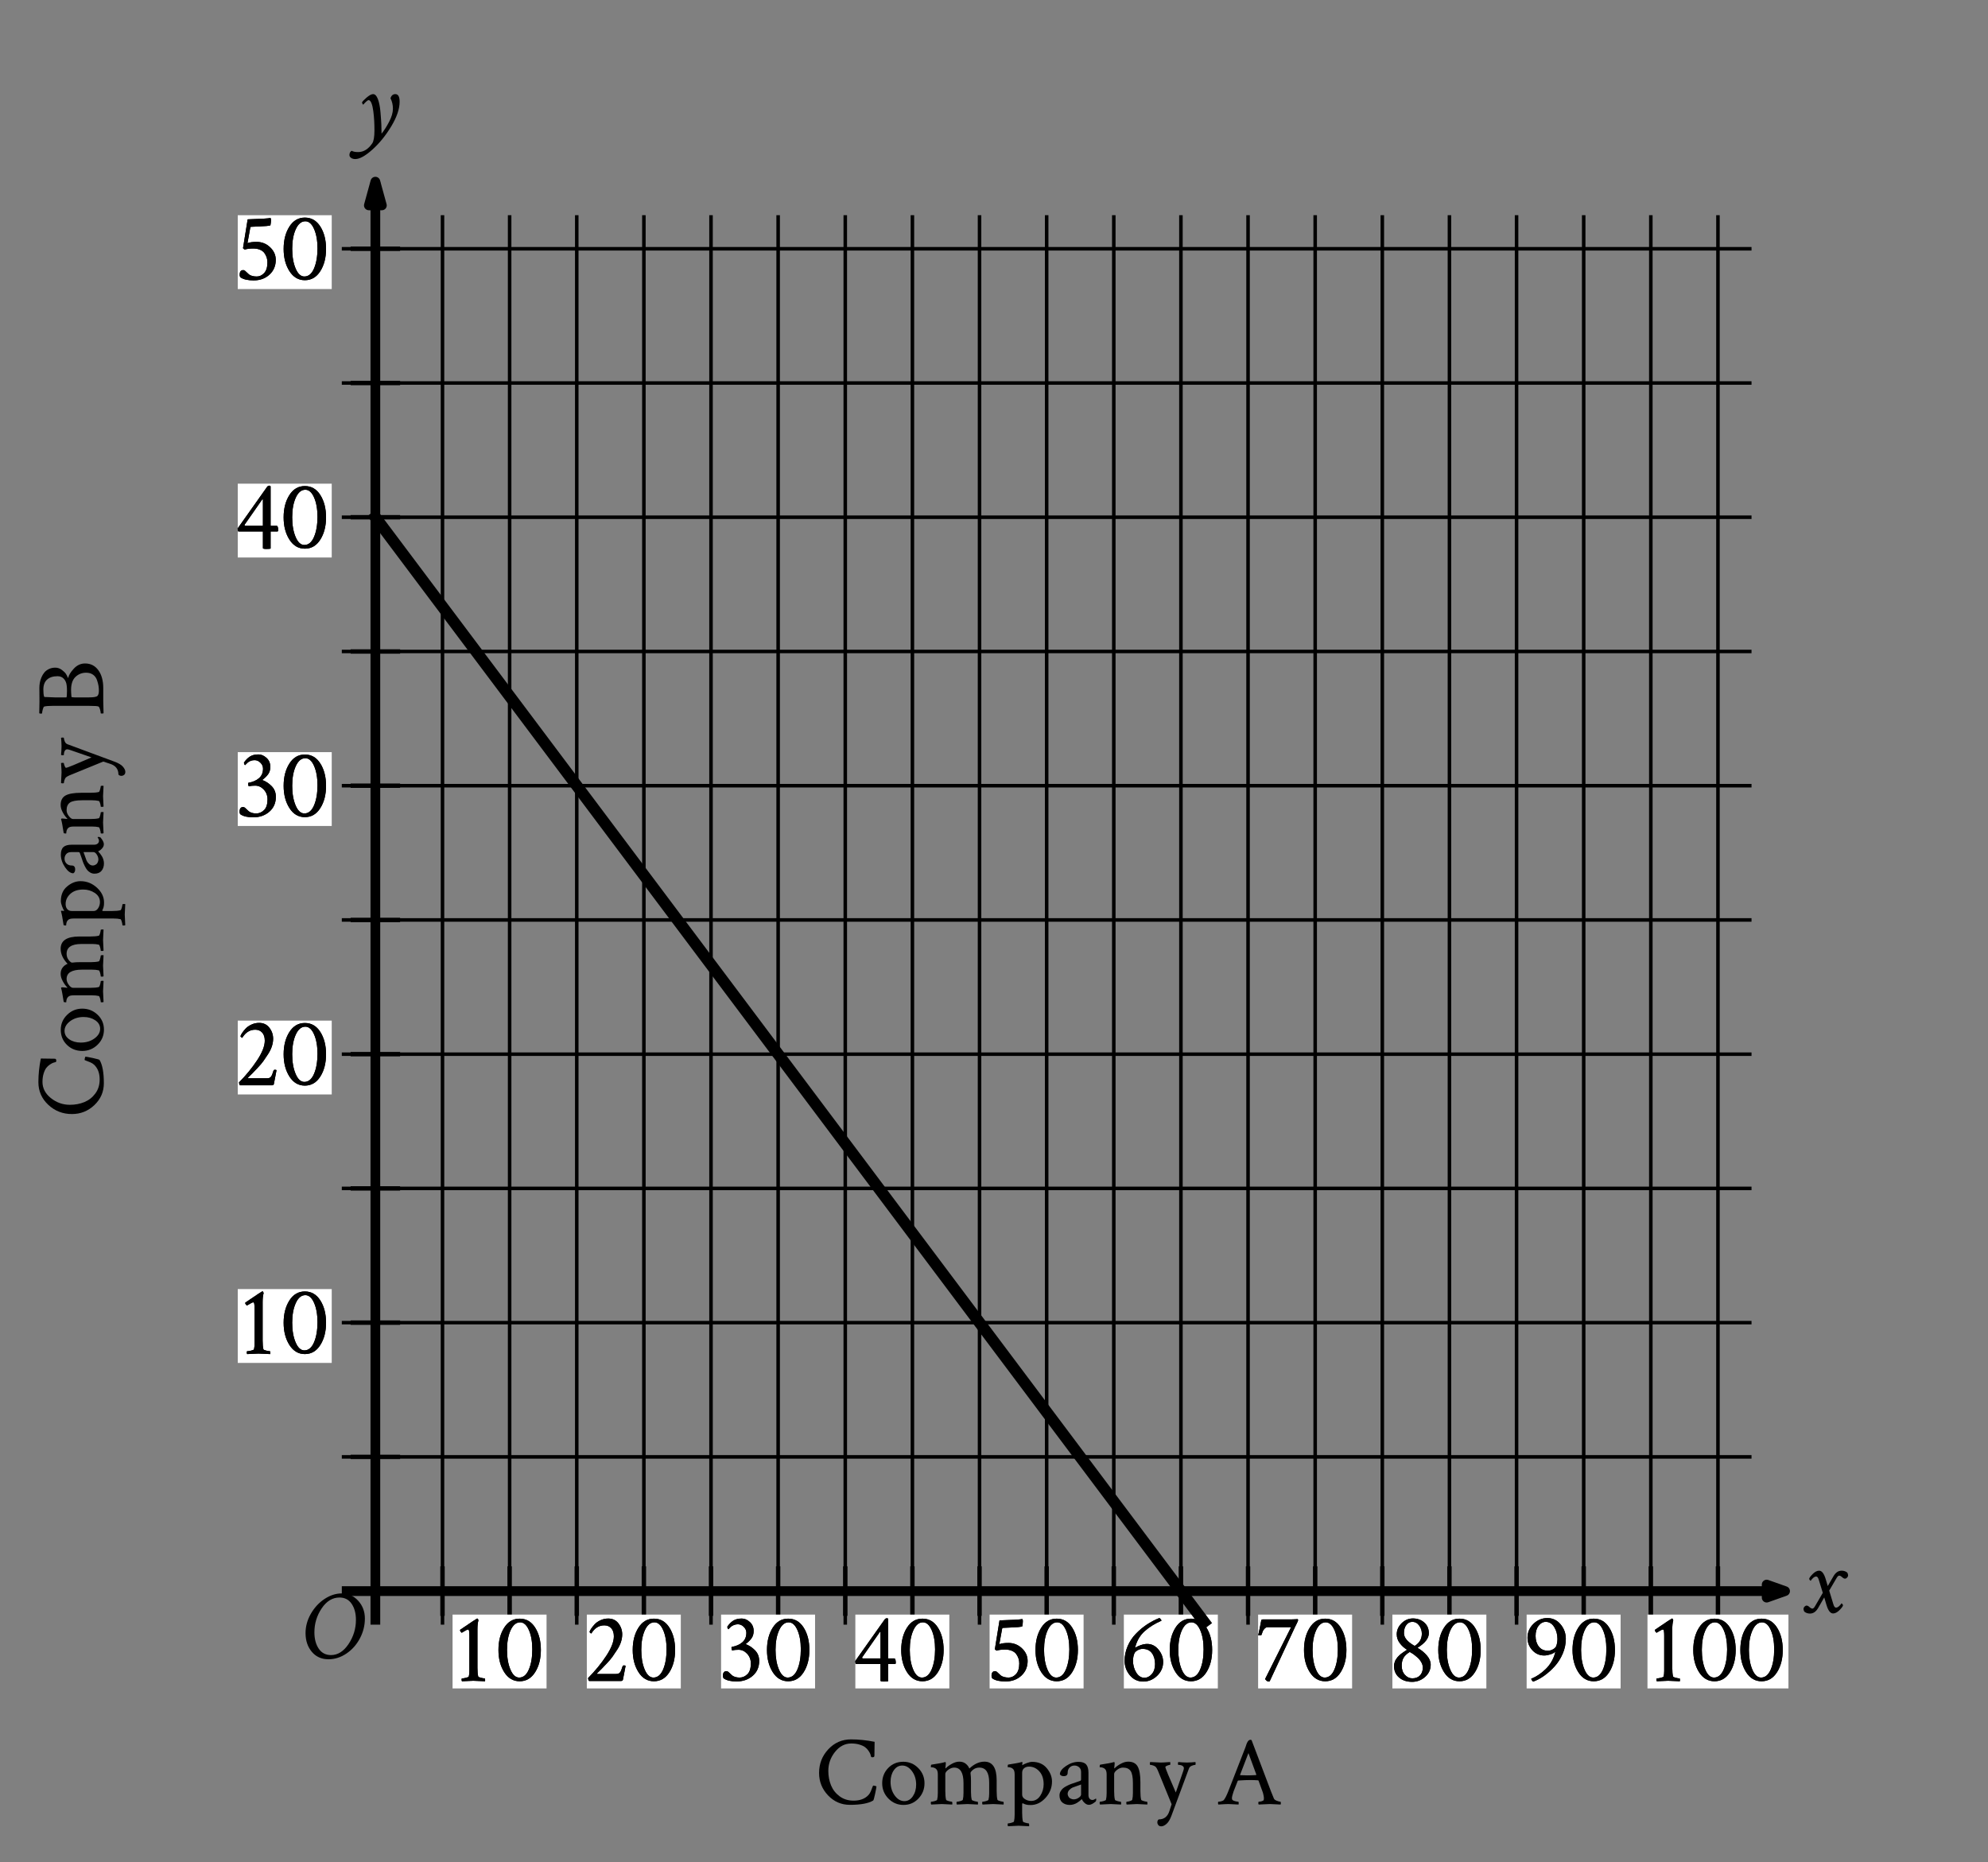 <svg aria-label="Graph of a line in the x y plane with the origin labeled O. The x axis is labeled Company A. It ranges from 0 to 100 in increments of 5, with values marked every 2 grid lines. The y axis is labeled Company B. It ranges from 0 to 50 in increments of 5, with values marked every 2 grid lines. Refer to long description." height="374.052px" role="img" version="1.1" viewBox="0 0 399.252 374.052" width="399.252px" xmlns="http://www.w3.org/2000/svg" xmlns:xlink="http://www.w3.org/1999/xlink">
<rect x="0" y="0" width="399.252" height="374.052" fill="#808080" stroke="none"/>
<defs>
<style type="text/css">
*{stroke-linecap:butt;stroke-linejoin:round;}
  </style>
</defs>
<g id="figure_1">
<g id="patch_1">
<path d="M 0 374.052 
L 399.252 374.052 
L 399.252 0 
L 0 0 
z
" style="fill:none;"></path>
</g>
<g id="axes_1">
<g id="patch_2">
<path d="M 29.172 344.88 
L 392.052 344.88 
L 392.052 12.24 
L 29.172 12.24 
z
" style="fill:none;"></path>
</g>
<g id="matplotlib.axis_1">
<g id="text_1">
<!-- Company A -->
<defs>
<path d="M 61.922 17.875 
Q 61.922 16.797 60.547 10.391 
Q 59.188 4 58.594 3.719 
Q 51.469 -0.594 35.25 -0.594 
Q 22.359 -0.594 13.328 8.875 
Q 4.297 18.359 4.297 31.453 
Q 4.297 45.312 13.578 55.219 
Q 22.859 65.141 36.328 65.141 
Q 47.859 65.141 60.062 62.703 
Q 59.859 49.609 59.859 48.641 
Q 59.859 47.172 57.812 47.172 
Q 56.844 47.172 56.547 47.656 
Q 56.25 48.922 55.812 50.234 
Q 55.375 51.562 53.953 53.656 
Q 52.547 55.766 50.531 57.281 
Q 48.531 58.797 44.875 59.906 
Q 41.219 61.031 36.625 61.031 
Q 27.047 61.031 20.312 52.578 
Q 13.578 44.141 13.578 33.5 
Q 13.578 25.594 16.312 18.953 
Q 19.047 12.312 24.953 7.953 
Q 30.859 3.609 38.969 3.609 
Q 48.641 3.609 53.906 9.281 
Q 55.281 10.75 56.297 13.141 
Q 57.328 15.531 57.859 17.141 
Q 58.406 18.75 58.688 18.75 
Q 59.281 18.75 60.109 18.547 
Q 60.938 18.359 61.422 18.172 
z
" id="CrimsonText-Regular-67"></path>
<path d="M 23.734 38.875 
Q 18.562 38.875 15.281 34.125 
Q 12.016 29.391 12.016 22.562 
Q 12.016 14.547 16.156 8.828 
Q 20.312 3.125 25.875 3.125 
Q 31.062 3.125 34.375 8 
Q 37.703 12.891 37.703 19.734 
Q 37.703 27.641 33.5 33.25 
Q 29.297 38.875 23.734 38.875 
z
M 24.812 42.672 
Q 33.594 42.672 39.844 36.328 
Q 46.094 29.984 46.094 21.094 
Q 46.094 12.109 39.984 5.703 
Q 33.891 -0.688 25 -0.688 
Q 16.109 -0.688 9.859 5.703 
Q 3.609 12.109 3.609 21.094 
Q 3.609 30.172 9.656 36.422 
Q 15.719 42.672 24.812 42.672 
z
" id="CrimsonText-Regular-111"></path>
<path d="M 31.25 42.781 
Q 35.156 42.781 37.734 40.672 
Q 40.328 38.578 41.312 35.844 
Q 48.641 42.781 56.453 42.781 
Q 68.75 42.781 68.75 24.031 
L 68.75 13.188 
Q 68.75 7.516 69.531 4.5 
Q 69.734 3.812 72.078 3.172 
Q 74.422 2.547 75.391 2.547 
Q 75.688 2.547 75.781 1.375 
Q 75.875 0.203 75.688 -0.297 
Q 65.922 0.203 65.234 0.203 
Q 64.656 0.203 54.594 -0.297 
Q 54.203 0.094 54.203 1.312 
Q 54.203 2.547 54.594 2.547 
Q 55.766 2.547 58.062 3.172 
Q 60.359 3.812 60.547 4.5 
Q 61.234 7.328 61.234 10.75 
L 61.234 21.781 
Q 61.234 36.812 51.375 36.812 
Q 47.75 36.812 45.109 34.719 
Q 42.484 32.625 42.484 31.25 
L 42.578 30.859 
Q 42.578 30.469 42.578 30.375 
Q 42.969 27.938 42.969 23.344 
L 42.969 12.312 
Q 42.969 7.516 43.75 4.5 
Q 43.953 3.812 46.297 3.172 
Q 48.641 2.547 49.609 2.547 
Q 49.906 2.547 50 1.375 
Q 50.094 0.203 49.906 -0.297 
Q 40.141 0.203 39.453 0.203 
Q 38.875 0.203 28.812 -0.297 
Q 28.422 0.094 28.422 1.312 
Q 28.422 2.547 28.812 2.547 
Q 29.984 2.547 32.281 3.172 
Q 34.578 3.812 34.766 4.5 
Q 35.453 7.328 35.453 11.328 
L 35.453 21.297 
Q 35.453 36.812 26.078 36.812 
Q 23.141 36.812 20.156 34.609 
Q 17.188 32.422 17.188 30.375 
L 17.188 13.188 
Q 17.188 7.516 17.969 4.5 
Q 18.172 3.812 20.516 3.172 
Q 22.859 2.547 23.828 2.547 
Q 24.125 2.547 24.219 1.375 
Q 24.312 0.203 24.125 -0.297 
Q 14.359 0.203 13.672 0.203 
Q 13.094 0.203 3.031 -0.297 
Q 2.641 0.094 2.641 1.312 
Q 2.641 2.547 3.031 2.547 
Q 4.203 2.547 6.5 3.172 
Q 8.797 3.812 8.984 4.5 
Q 9.672 7.328 9.672 11.328 
L 9.672 29.781 
Q 9.672 33.594 8.297 35.062 
Q 7.328 36.234 5.906 36.672 
Q 4.5 37.109 3.562 37.109 
Q 2.641 37.109 2.641 37.312 
Q 2.641 39.656 3.219 39.75 
Q 13.578 41.312 16.703 42.281 
Q 16.797 42.281 16.984 42.328 
Q 17.188 42.391 17.188 42.391 
Q 17.578 42.391 17.672 41.547 
Q 17.781 40.719 17.672 40.328 
Q 17.281 37.594 17.281 36.422 
Q 17.281 36.031 17.484 36.031 
Q 17.578 36.031 17.781 36.234 
Q 20.016 38.578 23.875 40.672 
Q 27.734 42.781 31.25 42.781 
z
" id="CrimsonText-Regular-109"></path>
<path d="M 26.266 42.578 
Q 35.641 42.578 40.906 36.281 
Q 46.188 29.984 46.188 22.859 
Q 46.188 13.484 39.641 6.344 
Q 33.109 -0.781 24.812 -0.781 
Q 23.344 -0.781 22.219 -0.688 
Q 21.094 -0.594 20.219 -0.344 
Q 19.344 -0.094 18.844 0.094 
Q 18.359 0.297 17.578 0.641 
Q 16.797 0.984 16.609 1.078 
Q 16.219 0.594 16.219 -0.203 
L 16.219 -8.594 
Q 16.219 -14.266 17 -17.281 
Q 17.188 -17.969 19.531 -18.594 
Q 21.875 -19.234 22.859 -19.234 
Q 23.141 -19.234 23.234 -20.453 
Q 23.344 -21.688 23.141 -22.078 
Q 13.375 -21.578 12.703 -21.578 
Q 12.109 -21.578 2.047 -22.078 
Q 1.656 -21.688 1.656 -20.453 
Q 1.656 -19.234 2.047 -19.234 
Q 3.219 -19.234 5.516 -18.594 
Q 7.812 -17.969 8.016 -17.281 
Q 8.688 -14.453 8.688 -10.453 
L 8.688 29.891 
Q 8.688 33.688 7.328 35.156 
Q 6.344 36.328 4.922 36.766 
Q 3.516 37.203 2.578 37.203 
Q 1.656 37.203 1.656 37.406 
Q 1.656 39.75 2.25 39.844 
Q 12.594 41.406 15.719 42.391 
Q 15.828 42.391 16.016 42.438 
Q 16.219 42.484 16.219 42.484 
Q 16.5 42.484 16.5 41.938 
Q 16.5 41.406 16.406 40.625 
Q 16.312 39.844 16.312 39.75 
L 16.312 39.156 
Q 17.672 40.141 20.844 41.359 
Q 24.031 42.578 26.266 42.578 
z
M 23.141 37.797 
Q 20.125 37.797 18.172 36.188 
Q 16.219 34.578 16.219 31.547 
L 16.219 9.578 
Q 16.219 6.938 19.047 5.125 
Q 21.875 3.328 25.203 3.328 
Q 30.953 3.328 34.375 8.5 
Q 37.797 13.672 37.797 20.125 
Q 37.797 28.328 33.453 33.062 
Q 29.109 37.797 23.141 37.797 
z
" id="CrimsonText-Regular-112"></path>
<path d="M 12.016 7.719 
Q 15.328 4.891 17.969 4.891 
Q 20.609 4.891 23.047 6.5 
Q 25.484 8.109 25.484 9.766 
L 25.484 19.828 
Q 24.703 19.438 21.672 18.453 
Q 18.656 17.484 16.938 16.75 
Q 15.234 16.016 13.625 14.297 
Q 12.016 12.594 12.016 10.359 
Q 12.016 7.719 15.328 4.891 
z
M 22.859 42.578 
Q 28.219 42.578 30.562 39.984 
Q 32.906 37.406 32.906 31.641 
L 32.906 9.078 
Q 32.906 7.031 33.984 5.656 
Q 35.062 4.297 36.922 4.297 
Q 38.281 4.297 40.328 5.672 
Q 40.719 5.672 40.719 4.891 
Q 40.719 3.609 40.234 2.828 
Q 36.234 -0.594 33.406 -0.594 
Q 31.156 -0.594 29.094 1.266 
Q 27.047 3.125 26.266 5.172 
Q 26.172 5.172 25.531 4.531 
Q 24.906 3.906 23.828 3.078 
Q 22.75 2.25 21.328 1.359 
Q 19.922 0.484 18.016 -0.094 
Q 16.109 -0.688 14.156 -0.688 
Q 9.672 -0.688 6.734 1.703 
Q 3.812 4.109 3.812 8.891 
Q 3.812 11.031 4.875 12.938 
Q 5.953 14.844 7.422 16.062 
Q 8.891 17.281 11.422 18.547 
Q 13.969 19.828 15.766 20.453 
Q 17.578 21.094 20.5 22.062 
Q 23.438 23.047 24.609 23.531 
Q 25.484 23.828 25.484 25 
L 25.484 32.328 
Q 25.484 35.453 23.531 37.156 
Q 21.578 38.875 18.844 38.875 
Q 15.922 38.875 13.969 36.859 
Q 12.016 34.859 12.016 31.641 
Q 12.016 28.219 8.016 28.219 
Q 5.281 28.219 4.203 30.078 
Q 4.203 34.281 10.344 38.422 
Q 16.5 42.578 22.859 42.578 
z
" id="CrimsonText-Regular-97"></path>
<path d="M 31.453 42.781 
Q 38.281 42.781 41.016 37.891 
Q 43.75 33.016 43.75 22.078 
L 43.75 13.188 
Q 43.75 7.516 44.531 4.5 
Q 44.734 3.812 47.078 3.172 
Q 49.422 2.547 50.391 2.547 
Q 50.688 2.547 50.781 1.375 
Q 50.875 0.203 50.688 -0.297 
Q 40.922 0.203 40.234 0.203 
Q 40.047 0.203 29.984 -0.297 
Q 29.594 0.094 29.594 1.312 
Q 29.594 2.547 29.984 2.547 
Q 31.156 2.547 33.25 3.172 
Q 35.359 3.812 35.547 4.5 
Q 36.234 7.328 36.234 11.328 
L 36.234 21.094 
Q 36.234 30.172 33.891 33.484 
Q 31.547 36.812 26.266 36.812 
Q 23.141 36.812 20.266 34.516 
Q 17.391 32.234 17.391 30.375 
L 17.391 13.188 
Q 17.391 7.516 18.172 4.5 
Q 18.359 3.812 20.703 3.172 
Q 23.047 2.547 24.031 2.547 
Q 24.312 2.547 24.406 1.375 
Q 24.516 0.203 24.312 -0.297 
Q 14.547 0.203 13.875 0.203 
Q 13.281 0.203 3.219 -0.297 
Q 2.828 0.094 2.828 1.312 
Q 2.828 2.547 3.219 2.547 
Q 4.391 2.547 6.688 3.172 
Q 8.984 3.812 9.188 4.5 
Q 9.859 7.328 9.859 11.328 
L 9.859 29.781 
Q 9.859 33.594 8.5 35.062 
Q 7.516 36.234 6.094 36.672 
Q 4.688 37.109 3.75 37.109 
Q 2.828 37.109 2.828 37.312 
Q 2.828 39.656 3.422 39.75 
Q 13.766 41.312 16.891 42.281 
Q 17 42.281 17.188 42.328 
Q 17.391 42.391 17.391 42.391 
Q 17.781 42.391 17.875 41.547 
Q 17.969 40.719 17.875 40.328 
Q 17.484 37.594 17.484 36.422 
Q 17.484 36.031 17.672 36.031 
Q 17.781 36.031 17.969 36.234 
Q 20.219 38.578 24.078 40.672 
Q 27.938 42.781 31.453 42.781 
z
" id="CrimsonText-Regular-110"></path>
<path d="M 11.141 41.891 
Q 12.797 41.891 14.203 41.984 
Q 15.625 42.094 17.422 42.188 
Q 19.234 42.281 20.609 42.391 
Q 20.797 41.797 20.797 40.922 
Q 20.797 39.547 20.406 39.547 
Q 19.625 39.547 17.812 38.859 
Q 16.016 38.188 15.828 37.5 
L 15.828 37.312 
Q 15.828 35.547 26.266 11.812 
L 33.688 33.203 
Q 34.375 35.25 34.375 36.234 
Q 34.375 37.703 32.859 38.625 
Q 31.344 39.547 28.812 39.547 
Q 28.422 39.547 28.422 40.828 
Q 28.422 42 28.812 42.391 
Q 30.078 42.281 32.609 42.078 
Q 35.156 41.891 37.5 41.891 
Q 39.656 41.891 42.188 42.078 
Q 44.734 42.281 46 42.391 
Q 46.188 41.797 46.188 40.922 
Q 46.188 39.547 45.797 39.547 
Q 44.531 39.547 42.328 38.672 
Q 40.141 37.797 39.453 35.844 
L 21.969 -11.328 
Q 19.734 -17.391 16.891 -19.781 
Q 14.062 -22.172 11.719 -22.172 
Q 9.672 -22.172 8.688 -20.891 
Q 7.719 -19.625 7.719 -18.359 
Q 7.719 -16.219 9.078 -15.234 
Q 17.188 -15.234 19.828 -6.844 
Q 20.312 -5.375 21 -3.312 
Q 21.688 -1.266 22.078 0 
L 8.109 34.188 
Q 7.031 36.531 6.156 37.5 
Q 5.281 38.375 3.469 38.953 
Q 1.656 39.547 0.594 39.547 
Q 0.203 39.547 0.203 40.828 
Q 0.203 42 0.594 42.391 
Q 10.641 41.891 11.141 41.891 
z
" id="CrimsonText-Regular-121"></path>
<path id="CrimsonText-Regular-32"></path>
<path d="M 35.641 64.453 
L 55.172 12.891 
Q 56.938 8.297 58.016 5.859 
Q 58.594 4.391 61.031 3.469 
Q 63.484 2.547 64.656 2.547 
Q 65.047 2.547 65.047 0.688 
Q 65.047 0.297 64.844 -0.297 
Q 55.078 0.203 54.109 0.203 
Q 54 0.203 42.781 -0.297 
Q 42.391 0.094 42.438 1.312 
Q 42.484 2.547 42.875 2.547 
Q 44.047 2.547 45.797 3.031 
Q 47.562 3.516 47.859 4.297 
Q 48.047 5.078 48.047 5.859 
Q 48.047 7.125 47.703 8.828 
Q 47.359 10.547 47.078 11.531 
L 46.688 12.594 
L 42.672 23.641 
Q 42.391 24.031 42.094 24.031 
Q 38.281 24.312 34.672 24.312 
Q 29.594 24.312 22.266 23.828 
L 21.781 23.531 
L 17.578 12.797 
Q 15.922 7.906 15.922 6.062 
Q 15.922 4.688 16.703 4.109 
Q 17.578 3.422 19.531 2.984 
Q 21.484 2.547 22.359 2.547 
Q 22.656 2.547 22.703 1.375 
Q 22.75 0.203 22.562 -0.297 
Q 12.797 0.203 12.5 0.203 
Q 10.547 0.203 9.078 0.094 
Q 7.625 0 5.812 -0.094 
Q 4 -0.203 2.344 -0.297 
Q 1.953 0.094 1.953 1.172 
Q 1.953 2.547 2.344 2.547 
Q 3.516 2.547 5.375 3.031 
Q 7.234 3.516 7.906 4.391 
Q 9.969 7.031 12.5 13.578 
L 29.5 57.234 
Q 29.688 57.719 30.031 58.781 
Q 30.375 59.859 30.562 60.391 
Q 30.766 60.938 31.156 61.766 
Q 31.547 62.594 31.828 62.984 
Q 32.125 63.375 32.562 63.859 
Q 33.016 64.359 33.547 64.547 
Q 34.078 64.75 34.766 64.75 
z
M 24.312 29.203 
Q 29.391 29 31.25 29 
Q 35.547 29 40.141 29.297 
L 40.438 29.781 
L 32.516 51.375 
L 24.125 29.594 
Q 24.125 29.203 24.312 29.203 
z
" id="CrimsonText-Regular-65"></path>
</defs>
<g transform="translate(163.637 362.418)scale(0.2 -0.2)">
<use xlink:href="#CrimsonText-Regular-67"></use>
<use x="64.062" xlink:href="#CrimsonText-Regular-111"></use>
<use x="113.867" xlink:href="#CrimsonText-Regular-109"></use>
<use x="191.992" xlink:href="#CrimsonText-Regular-112"></use>
<use x="241.895" xlink:href="#CrimsonText-Regular-97"></use>
<use x="283.203" xlink:href="#CrimsonText-Regular-110"></use>
<use x="336.23" xlink:href="#CrimsonText-Regular-121"></use>
<use x="380.566" xlink:href="#CrimsonText-Regular-32"></use>
<use x="402.93" xlink:href="#CrimsonText-Regular-65"></use>
</g>
</g>
</g>
<g id="matplotlib.axis_2">
<g id="text_2">
<!-- Company B -->
<defs>
<path d="M 44.625 17.188 
Q 44.625 23.438 40.422 27.875 
Q 36.234 32.328 27.25 32.328 
Q 25.094 32.328 20.219 31.938 
Q 19.828 30.766 19.828 28.719 
L 19.828 14.453 
Q 19.828 7.031 21.391 5.766 
Q 22.859 4.391 26.656 4.391 
Q 29.109 4.391 31.5 4.781 
Q 33.891 5.172 37.203 6.297 
Q 40.531 7.422 42.578 10.203 
Q 44.625 12.984 44.625 17.188 
z
M 11.328 13.969 
L 11.328 50.875 
Q 11.328 56.641 10.641 59.281 
Q 10.359 60.062 7.766 60.734 
Q 5.172 61.422 3.906 61.422 
Q 3.516 61.422 3.516 62.594 
Q 3.516 63.875 3.906 64.266 
Q 8.984 64.062 15.531 64.062 
Q 20.516 64.062 23.688 64.109 
Q 26.859 64.156 29.297 64.156 
Q 31.844 64.156 34.469 63.719 
Q 37.109 63.281 39.891 62.109 
Q 42.672 60.938 44.812 59.172 
Q 46.969 57.422 48.328 54.531 
Q 49.703 51.656 49.703 48.141 
Q 49.703 44.625 47.453 41.594 
Q 45.219 38.578 43.312 37.406 
Q 41.406 36.234 40.047 35.75 
Q 39.266 35.453 39.547 35.156 
Q 43.359 34.469 48.625 29.641 
Q 53.906 24.812 53.906 18.266 
Q 53.906 9.859 47.109 4.922 
Q 40.328 0 29.109 0 
L 15.719 0 
L 3.906 -0.297 
Q 3.609 0 3.609 1.266 
Q 3.609 2.547 3.906 2.547 
Q 5.172 2.547 7.656 3.219 
Q 10.156 3.906 10.641 4.781 
Q 11.328 5.953 11.328 13.969 
z
M 31.734 36.719 
Q 35.75 37.109 38.422 39.5 
Q 41.109 41.891 41.109 45.906 
Q 41.109 52.641 37.734 56.391 
Q 34.375 60.156 27.734 60.156 
Q 23.25 60.156 20.797 59.469 
Q 20.219 59.375 20.219 58.594 
L 19.828 48.734 
L 19.828 37.109 
Q 19.828 36.422 26.266 36.422 
Q 29.391 36.422 31.734 36.719 
z
" id="CrimsonText-Regular-66"></path>
</defs>
<g transform="translate(20.738 224.637)rotate(-90)scale(0.2 -0.2)">
<use xlink:href="#CrimsonText-Regular-67"></use>
<use x="64.062" xlink:href="#CrimsonText-Regular-111"></use>
<use x="113.867" xlink:href="#CrimsonText-Regular-109"></use>
<use x="191.992" xlink:href="#CrimsonText-Regular-112"></use>
<use x="241.895" xlink:href="#CrimsonText-Regular-97"></use>
<use x="283.203" xlink:href="#CrimsonText-Regular-110"></use>
<use x="336.23" xlink:href="#CrimsonText-Regular-121"></use>
<use x="380.566" xlink:href="#CrimsonText-Regular-32"></use>
<use x="402.93" xlink:href="#CrimsonText-Regular-66"></use>
</g>
</g>
</g>
</g>
<g id="axes_2">
<g id="patch_3">
<path d="M 31.84 354.96 
L 381.824 354.96 
L 381.824 7.2 
L 31.84 7.2 
z
" style="fill:none;"></path>
</g>
<g id="matplotlib.axis_3">
<g id="xtick_1"></g>
<g id="xtick_2"></g>
<g id="xtick_3"></g>
<g id="xtick_4"></g>
<g id="xtick_5"></g>
<g id="xtick_6"></g>
</g>
<g id="matplotlib.axis_4">
<g id="ytick_1"></g>
<g id="ytick_2"></g>
<g id="ytick_3"></g>
<g id="ytick_4"></g>
<g id="ytick_5"></g>
<g id="ytick_6"></g>
</g>
<g id="LineCollection_1">
<path clip-path="url(#p9603ccb07b)" d="M 88.867 326.345 
L 88.867 43.23 
" style="fill:none;stroke:#000000;stroke-width:0.709;"></path>
<path clip-path="url(#p9603ccb07b)" d="M 102.349 326.345 
L 102.349 43.23 
" style="fill:none;stroke:#000000;stroke-width:0.709;"></path>
<path clip-path="url(#p9603ccb07b)" d="M 115.831 326.345 
L 115.831 43.23 
" style="fill:none;stroke:#000000;stroke-width:0.709;"></path>
<path clip-path="url(#p9603ccb07b)" d="M 129.312 326.345 
L 129.312 43.23 
" style="fill:none;stroke:#000000;stroke-width:0.709;"></path>
<path clip-path="url(#p9603ccb07b)" d="M 142.794 326.345 
L 142.794 43.23 
" style="fill:none;stroke:#000000;stroke-width:0.709;"></path>
<path clip-path="url(#p9603ccb07b)" d="M 156.276 326.345 
L 156.276 43.23 
" style="fill:none;stroke:#000000;stroke-width:0.709;"></path>
<path clip-path="url(#p9603ccb07b)" d="M 169.757 326.345 
L 169.757 43.23 
" style="fill:none;stroke:#000000;stroke-width:0.709;"></path>
<path clip-path="url(#p9603ccb07b)" d="M 183.239 326.345 
L 183.239 43.23 
" style="fill:none;stroke:#000000;stroke-width:0.709;"></path>
<path clip-path="url(#p9603ccb07b)" d="M 196.721 326.345 
L 196.721 43.23 
" style="fill:none;stroke:#000000;stroke-width:0.709;"></path>
<path clip-path="url(#p9603ccb07b)" d="M 210.202 326.345 
L 210.202 43.23 
" style="fill:none;stroke:#000000;stroke-width:0.709;"></path>
<path clip-path="url(#p9603ccb07b)" d="M 223.684 326.345 
L 223.684 43.23 
" style="fill:none;stroke:#000000;stroke-width:0.709;"></path>
<path clip-path="url(#p9603ccb07b)" d="M 237.166 326.345 
L 237.166 43.23 
" style="fill:none;stroke:#000000;stroke-width:0.709;"></path>
<path clip-path="url(#p9603ccb07b)" d="M 250.647 326.345 
L 250.647 43.23 
" style="fill:none;stroke:#000000;stroke-width:0.709;"></path>
<path clip-path="url(#p9603ccb07b)" d="M 264.129 326.345 
L 264.129 43.23 
" style="fill:none;stroke:#000000;stroke-width:0.709;"></path>
<path clip-path="url(#p9603ccb07b)" d="M 277.611 326.345 
L 277.611 43.23 
" style="fill:none;stroke:#000000;stroke-width:0.709;"></path>
<path clip-path="url(#p9603ccb07b)" d="M 291.092 326.345 
L 291.092 43.23 
" style="fill:none;stroke:#000000;stroke-width:0.709;"></path>
<path clip-path="url(#p9603ccb07b)" d="M 304.574 326.345 
L 304.574 43.23 
" style="fill:none;stroke:#000000;stroke-width:0.709;"></path>
<path clip-path="url(#p9603ccb07b)" d="M 318.056 326.345 
L 318.056 43.23 
" style="fill:none;stroke:#000000;stroke-width:0.709;"></path>
<path clip-path="url(#p9603ccb07b)" d="M 331.537 326.345 
L 331.537 43.23 
" style="fill:none;stroke:#000000;stroke-width:0.709;"></path>
<path clip-path="url(#p9603ccb07b)" d="M 345.019 326.345 
L 345.019 43.23 
" style="fill:none;stroke:#000000;stroke-width:0.709;"></path>
<path clip-path="url(#p9603ccb07b)" d="M 68.645 292.641 
L 351.76 292.641 
" style="fill:none;stroke:#000000;stroke-width:0.709;"></path>
<path clip-path="url(#p9603ccb07b)" d="M 68.645 265.678 
L 351.76 265.678 
" style="fill:none;stroke:#000000;stroke-width:0.709;"></path>
<path clip-path="url(#p9603ccb07b)" d="M 68.645 238.714 
L 351.76 238.714 
" style="fill:none;stroke:#000000;stroke-width:0.709;"></path>
<path clip-path="url(#p9603ccb07b)" d="M 68.645 211.751 
L 351.76 211.751 
" style="fill:none;stroke:#000000;stroke-width:0.709;"></path>
<path clip-path="url(#p9603ccb07b)" d="M 68.645 184.787 
L 351.76 184.787 
" style="fill:none;stroke:#000000;stroke-width:0.709;"></path>
<path clip-path="url(#p9603ccb07b)" d="M 68.645 157.824 
L 351.76 157.824 
" style="fill:none;stroke:#000000;stroke-width:0.709;"></path>
<path clip-path="url(#p9603ccb07b)" d="M 68.645 130.861 
L 351.76 130.861 
" style="fill:none;stroke:#000000;stroke-width:0.709;"></path>
<path clip-path="url(#p9603ccb07b)" d="M 68.645 103.897 
L 351.76 103.897 
" style="fill:none;stroke:#000000;stroke-width:0.709;"></path>
<path clip-path="url(#p9603ccb07b)" d="M 68.645 76.934 
L 351.76 76.934 
" style="fill:none;stroke:#000000;stroke-width:0.709;"></path>
<path clip-path="url(#p9603ccb07b)" d="M 68.645 49.971 
L 351.76 49.971 
" style="fill:none;stroke:#000000;stroke-width:0.709;"></path>
</g>
<g id="LineCollection_2">
<path clip-path="url(#p9603ccb07b)" d="M 68.645 319.604 
L 358.501 319.604 
" style="fill:none;stroke:#000000;stroke-width:1.95;"></path>
</g>
<g id="PathCollection_1">
<defs>
<path d="M 354.803 -53.135 
L 358.501 -54.448 
L 354.803 -55.76 
L 354.803 -53.135 
L 358.501 -54.448 
" id="me5ca0b9de8" style="stroke:#000000;stroke-linejoin:miter;stroke-width:1.95;"></path>
</defs>
<g clip-path="url(#p9603ccb07b)">
<use style="stroke:#000000;stroke-linejoin:miter;stroke-width:1.95;" x="0" xlink:href="#me5ca0b9de8" y="374.052"></use>
</g>
</g>
<g id="LineCollection_3">
<path clip-path="url(#p9603ccb07b)" d="M 75.385 326.345 
L 75.385 36.489 
" style="fill:none;stroke:#000000;stroke-width:1.95;"></path>
</g>
<g id="PathCollection_2">
<defs>
<path d="M 76.695 -332.797 
L 75.385 -337.563 
L 74.076 -332.797 
L 76.695 -332.797 
L 75.385 -337.563 
" id="m8c49c4f179" style="stroke:#000000;stroke-linejoin:miter;stroke-width:1.95;"></path>
</defs>
<g clip-path="url(#p9603ccb07b)">
<use style="stroke:#000000;stroke-linejoin:miter;stroke-width:1.95;" x="0" xlink:href="#m8c49c4f179" y="374.052"></use>
</g>
</g>
<g id="LineCollection_4">
<path clip-path="url(#p9603ccb07b)" d="M 88.867 324.571 
L 88.867 314.637 
" style="fill:none;stroke:#000000;stroke-width:0.886;"></path>
<path clip-path="url(#p9603ccb07b)" d="M 102.349 324.571 
L 102.349 314.637 
" style="fill:none;stroke:#000000;stroke-width:0.886;"></path>
<path clip-path="url(#p9603ccb07b)" d="M 115.831 324.571 
L 115.831 314.637 
" style="fill:none;stroke:#000000;stroke-width:0.886;"></path>
<path clip-path="url(#p9603ccb07b)" d="M 129.312 324.571 
L 129.312 314.637 
" style="fill:none;stroke:#000000;stroke-width:0.886;"></path>
<path clip-path="url(#p9603ccb07b)" d="M 142.794 324.571 
L 142.794 314.637 
" style="fill:none;stroke:#000000;stroke-width:0.886;"></path>
<path clip-path="url(#p9603ccb07b)" d="M 156.276 324.571 
L 156.276 314.637 
" style="fill:none;stroke:#000000;stroke-width:0.886;"></path>
<path clip-path="url(#p9603ccb07b)" d="M 169.757 324.571 
L 169.757 314.637 
" style="fill:none;stroke:#000000;stroke-width:0.886;"></path>
<path clip-path="url(#p9603ccb07b)" d="M 183.239 324.571 
L 183.239 314.637 
" style="fill:none;stroke:#000000;stroke-width:0.886;"></path>
<path clip-path="url(#p9603ccb07b)" d="M 196.721 324.571 
L 196.721 314.637 
" style="fill:none;stroke:#000000;stroke-width:0.886;"></path>
<path clip-path="url(#p9603ccb07b)" d="M 210.202 324.571 
L 210.202 314.637 
" style="fill:none;stroke:#000000;stroke-width:0.886;"></path>
<path clip-path="url(#p9603ccb07b)" d="M 223.684 324.571 
L 223.684 314.637 
" style="fill:none;stroke:#000000;stroke-width:0.886;"></path>
<path clip-path="url(#p9603ccb07b)" d="M 237.166 324.571 
L 237.166 314.637 
" style="fill:none;stroke:#000000;stroke-width:0.886;"></path>
<path clip-path="url(#p9603ccb07b)" d="M 250.647 324.571 
L 250.647 314.637 
" style="fill:none;stroke:#000000;stroke-width:0.886;"></path>
<path clip-path="url(#p9603ccb07b)" d="M 264.129 324.571 
L 264.129 314.637 
" style="fill:none;stroke:#000000;stroke-width:0.886;"></path>
<path clip-path="url(#p9603ccb07b)" d="M 277.611 324.571 
L 277.611 314.637 
" style="fill:none;stroke:#000000;stroke-width:0.886;"></path>
<path clip-path="url(#p9603ccb07b)" d="M 291.092 324.571 
L 291.092 314.637 
" style="fill:none;stroke:#000000;stroke-width:0.886;"></path>
<path clip-path="url(#p9603ccb07b)" d="M 304.574 324.571 
L 304.574 314.637 
" style="fill:none;stroke:#000000;stroke-width:0.886;"></path>
<path clip-path="url(#p9603ccb07b)" d="M 318.056 324.571 
L 318.056 314.637 
" style="fill:none;stroke:#000000;stroke-width:0.886;"></path>
<path clip-path="url(#p9603ccb07b)" d="M 331.537 324.571 
L 331.537 314.637 
" style="fill:none;stroke:#000000;stroke-width:0.886;"></path>
<path clip-path="url(#p9603ccb07b)" d="M 345.019 324.571 
L 345.019 314.637 
" style="fill:none;stroke:#000000;stroke-width:0.886;"></path>
</g>
<g id="LineCollection_5">
<path clip-path="url(#p9603ccb07b)" d="M 70.419 292.641 
L 80.352 292.641 
" style="fill:none;stroke:#000000;stroke-width:0.886;"></path>
<path clip-path="url(#p9603ccb07b)" d="M 70.419 265.678 
L 80.352 265.678 
" style="fill:none;stroke:#000000;stroke-width:0.886;"></path>
<path clip-path="url(#p9603ccb07b)" d="M 70.419 238.714 
L 80.352 238.714 
" style="fill:none;stroke:#000000;stroke-width:0.886;"></path>
<path clip-path="url(#p9603ccb07b)" d="M 70.419 211.751 
L 80.352 211.751 
" style="fill:none;stroke:#000000;stroke-width:0.886;"></path>
<path clip-path="url(#p9603ccb07b)" d="M 70.419 184.787 
L 80.352 184.787 
" style="fill:none;stroke:#000000;stroke-width:0.886;"></path>
<path clip-path="url(#p9603ccb07b)" d="M 70.419 157.824 
L 80.352 157.824 
" style="fill:none;stroke:#000000;stroke-width:0.886;"></path>
<path clip-path="url(#p9603ccb07b)" d="M 70.419 130.861 
L 80.352 130.861 
" style="fill:none;stroke:#000000;stroke-width:0.886;"></path>
<path clip-path="url(#p9603ccb07b)" d="M 70.419 103.897 
L 80.352 103.897 
" style="fill:none;stroke:#000000;stroke-width:0.886;"></path>
<path clip-path="url(#p9603ccb07b)" d="M 70.419 76.934 
L 80.352 76.934 
" style="fill:none;stroke:#000000;stroke-width:0.886;"></path>
<path clip-path="url(#p9603ccb07b)" d="M 70.419 49.971 
L 80.352 49.971 
" style="fill:none;stroke:#000000;stroke-width:0.886;"></path>
</g>
<g id="PolyCollection_1">
<path clip-path="url(#p9603ccb07b)" d="M 47.748 273.767 
L 47.748 258.937 
L 66.622 258.937 
L 66.622 273.767 
z
" style="fill:#ffffff;"></path>
</g>
<g id="text_3">
<g clip-path="url(#p9603ccb07b)">
<!-- 10 -->
<defs>
<path d="M 12.797 48.438 
Q 12.203 48.734 11.609 49.562 
Q 11.031 50.391 11.031 50.875 
Q 11.031 51.266 11.234 51.469 
Q 27.734 62.703 28.125 62.703 
L 28.328 62.703 
Q 29.109 62.703 29.5 60.844 
Q 28.516 57.625 28.516 51.656 
L 28.516 13.188 
Q 28.516 7.516 29.297 4.5 
Q 29.5 3.812 32.172 3.172 
Q 34.859 2.547 35.844 2.547 
Q 36.234 2.547 36.234 0.781 
Q 36.234 -0.094 36.141 -0.297 
Q 26.375 0.203 24.312 0.203 
Q 22.75 0.203 12.984 -0.297 
Q 12.594 0.094 12.594 1.312 
Q 12.594 2.547 12.984 2.547 
Q 14.266 2.547 16.938 3.172 
Q 19.625 3.812 19.828 4.5 
Q 20.406 6.844 20.406 10.062 
L 20.406 45.219 
Q 20.406 48.047 20.203 49.516 
Q 20.016 50.984 19.766 51.312 
Q 19.531 51.656 19.047 51.656 
Q 18.453 51.656 17.328 51.062 
Q 16.219 50.484 14.75 49.609 
Q 13.281 48.734 12.797 48.438 
z
" id="CrimsonText-Regular-49"></path>
<path d="M 10.938 31.25 
Q 10.938 19.531 14.359 11.469 
Q 17.781 3.422 23.141 3.422 
Q 29.391 3.422 32.859 11.516 
Q 36.328 19.625 36.328 31.734 
Q 36.328 43.359 32.906 51.125 
Q 29.5 58.891 24.125 58.891 
Q 18.172 58.891 14.547 50.969 
Q 10.938 43.062 10.938 31.25 
z
M 2.344 31.156 
Q 2.344 44.438 8.109 53.516 
Q 13.875 62.594 23.641 62.594 
Q 33.5 62.594 39.203 53.562 
Q 44.922 44.531 44.922 31.156 
Q 44.922 17.875 39.156 8.781 
Q 33.406 -0.297 23.641 -0.297 
Q 13.969 -0.297 8.156 8.828 
Q 2.344 17.969 2.344 31.156 
z
" id="CrimsonText-Regular-48"></path>
</defs>
<g transform="translate(47.042 271.933)scale(0.2 -0.2)">
<use xlink:href="#CrimsonText-Regular-49"></use>
<use x="47.266" xlink:href="#CrimsonText-Regular-48"></use>
</g>
</g>
</g>
<g id="text_4">
<g clip-path="url(#p9603ccb07b)">
<!-- 10 -->
<g transform="translate(47.042 271.933)scale(0.2 -0.2)">
<use xlink:href="#CrimsonText-Regular-49"></use>
<use x="47.266" xlink:href="#CrimsonText-Regular-48"></use>
</g>
</g>
</g>
<g id="PolyCollection_2">
<path clip-path="url(#p9603ccb07b)" d="M 47.748 219.84 
L 47.748 205.01 
L 66.622 205.01 
L 66.622 219.84 
z
" style="fill:#ffffff;"></path>
</g>
<g id="text_5">
<g clip-path="url(#p9603ccb07b)">
<!-- 20 -->
<defs>
<path d="M 25 62.703 
Q 31.547 62.703 35.297 57.812 
Q 39.062 52.938 39.062 46.781 
Q 39.062 43.172 37.844 39.312 
Q 36.625 35.453 34.031 31.438 
Q 31.453 27.438 29.344 24.453 
Q 27.25 21.484 23.531 17.578 
Q 19.828 13.672 18.406 12.203 
Q 17 10.75 13.875 7.719 
Q 13.578 7.234 14.062 7.031 
L 32.906 7.031 
Q 35.641 7.031 36.859 8.594 
Q 38.094 10.156 39.359 14.547 
Q 39.75 15.625 40.719 15.625 
Q 42 15.625 42.484 15.234 
Q 40.141 3.516 39.844 1.562 
Q 39.656 0 37.891 0 
L 5.859 0 
Q 5.469 0 5.125 1.125 
Q 4.781 2.25 4.781 2.938 
Q 15.438 13.672 23.047 25.234 
Q 30.672 36.812 30.672 44.828 
Q 30.672 50.094 28.031 52.969 
Q 25.391 55.859 21.094 55.859 
Q 12.984 55.859 8.109 47.75 
Q 7.516 47.75 6.875 48.391 
Q 6.25 49.031 6.25 49.312 
Q 6.547 50.484 7.859 52.484 
Q 9.188 54.5 11.375 56.891 
Q 13.578 59.281 17.234 60.984 
Q 20.906 62.703 25 62.703 
z
" id="CrimsonText-Regular-50"></path>
</defs>
<g transform="translate(47.042 218.006)scale(0.2 -0.2)">
<use xlink:href="#CrimsonText-Regular-50"></use>
<use x="47.266" xlink:href="#CrimsonText-Regular-48"></use>
</g>
</g>
</g>
<g id="text_6">
<g clip-path="url(#p9603ccb07b)">
<!-- 20 -->
<g transform="translate(47.042 218.006)scale(0.2 -0.2)">
<use xlink:href="#CrimsonText-Regular-50"></use>
<use x="47.266" xlink:href="#CrimsonText-Regular-48"></use>
</g>
</g>
</g>
<g id="PolyCollection_3">
<path clip-path="url(#p9603ccb07b)" d="M 47.748 165.913 
L 47.748 151.083 
L 66.622 151.083 
L 66.622 165.913 
z
" style="fill:#ffffff;"></path>
</g>
<g id="text_7">
<g clip-path="url(#p9603ccb07b)">
<!-- 30 -->
<defs>
<path d="M 24.422 62.703 
Q 28.609 62.703 32.469 59.234 
Q 36.328 55.766 36.328 50.203 
Q 36.328 45.906 34.219 42.922 
Q 32.125 39.938 28.219 37.016 
Q 33.406 35.156 37.641 30.859 
Q 41.891 26.562 41.891 20.125 
Q 41.891 10.844 35.344 5.172 
Q 28.812 -0.484 19.141 -0.484 
Q 10.844 -0.484 6.453 2.438 
Q 5.469 3.125 5.469 5.281 
Q 5.469 9.859 9.078 9.859 
Q 9.969 9.859 10.891 9.125 
Q 11.812 8.406 12.938 7.234 
Q 14.062 6.062 14.844 5.469 
Q 17.672 3.422 22.266 3.422 
Q 26.562 3.422 30.031 6.781 
Q 33.5 10.156 33.5 17.578 
Q 33.5 23.344 29.781 27.344 
Q 26.078 31.344 21.094 31.344 
Q 17.484 31.344 14.75 30.672 
Q 14.062 31.547 14.062 33.203 
Q 14.062 33.891 14.266 34.188 
Q 21 35.359 25 38.875 
Q 29 42.391 29 48.438 
Q 29 51.766 26.406 54.344 
Q 23.828 56.938 20.516 56.938 
Q 18.359 56.938 16.547 56.203 
Q 14.75 55.469 13.812 54.688 
Q 12.891 53.906 12.016 52.969 
Q 11.141 52.047 11.031 51.953 
Q 10.641 51.953 10.25 52.875 
Q 9.859 53.812 9.859 54.5 
Q 12.5 58.406 15.812 60.547 
Q 19.141 62.703 24.422 62.703 
z
" id="CrimsonText-Regular-51"></path>
</defs>
<g transform="translate(47.023 164.08)scale(0.2 -0.2)">
<use xlink:href="#CrimsonText-Regular-51"></use>
<use x="47.363" xlink:href="#CrimsonText-Regular-48"></use>
</g>
</g>
</g>
<g id="text_8">
<g clip-path="url(#p9603ccb07b)">
<!-- 30 -->
<g transform="translate(47.023 164.08)scale(0.2 -0.2)">
<use xlink:href="#CrimsonText-Regular-51"></use>
<use x="47.363" xlink:href="#CrimsonText-Regular-48"></use>
</g>
</g>
</g>
<g id="PolyCollection_4">
<path clip-path="url(#p9603ccb07b)" d="M 47.748 111.986 
L 47.748 97.157 
L 66.622 97.157 
L 66.622 111.986 
z
" style="fill:#ffffff;"></path>
</g>
<g id="text_9">
<g clip-path="url(#p9603ccb07b)">
<!-- 40 -->
<defs>
<path d="M 35.062 62.984 
Q 36.328 62.984 36.328 62.016 
L 36.328 22.656 
L 42.391 22.656 
Q 43.953 22.656 43.953 17.969 
Q 43.953 17.391 43.359 17 
Q 43.359 17 36.328 17 
L 36.328 -0.094 
Q 36.031 -0.594 32.234 -0.594 
Q 28.609 -0.594 28.609 0.203 
L 28.609 17 
L 3.906 17 
Q 3.219 17.875 3.219 20.016 
L 32.812 61.812 
Q 33.688 62.984 35.062 62.984 
z
M 28.609 22.656 
L 28.609 48.641 
Q 28.609 49.516 28.125 49.516 
Q 28.125 49.422 28.031 49.312 
L 10.25 23.828 
Q 10.156 23.734 10.156 23.531 
Q 10.156 22.656 10.844 22.656 
z
" id="CrimsonText-Regular-52"></path>
</defs>
<g transform="translate(47.08 110.153)scale(0.2 -0.2)">
<use xlink:href="#CrimsonText-Regular-52"></use>
<use x="47.07" xlink:href="#CrimsonText-Regular-48"></use>
</g>
</g>
</g>
<g id="text_10">
<g clip-path="url(#p9603ccb07b)">
<!-- 40 -->
<g transform="translate(47.08 110.153)scale(0.2 -0.2)">
<use xlink:href="#CrimsonText-Regular-52"></use>
<use x="47.07" xlink:href="#CrimsonText-Regular-48"></use>
</g>
</g>
</g>
<g id="PolyCollection_5">
<path clip-path="url(#p9603ccb07b)" d="M 47.748 58.06 
L 47.748 43.23 
L 66.622 43.23 
L 66.622 58.06 
z
" style="fill:#ffffff;"></path>
</g>
<g id="text_11">
<g clip-path="url(#p9603ccb07b)">
<!-- 50 -->
<defs>
<path d="M 13.578 60.844 
Q 32.812 61.422 36.531 62.203 
Q 37.016 61.531 37.016 60.156 
Q 37.016 57.719 36.422 54.781 
Q 33.891 54 25.391 53.719 
L 16.891 53.328 
Q 16.406 53.219 16.219 52.547 
Q 15.141 47.172 13.375 36.922 
Q 16.609 38.188 22.562 38.188 
Q 30.375 38.188 36.078 32.812 
Q 41.797 27.438 41.797 20.125 
Q 41.797 11.141 35.5 5.328 
Q 29.203 -0.484 19.625 -0.484 
Q 10.938 -0.484 6.547 2.438 
Q 5.562 3.125 5.562 5.281 
Q 5.562 9.859 9.188 9.859 
Q 10.062 9.859 10.984 9.125 
Q 11.922 8.406 13.031 7.234 
Q 14.156 6.062 14.938 5.469 
Q 17.781 3.422 22.75 3.422 
Q 26.859 3.422 30.125 6.891 
Q 33.406 10.359 33.406 17.578 
Q 33.406 20.125 32.719 22.359 
Q 32.031 24.609 30.516 26.797 
Q 29 29 26.062 30.266 
Q 23.141 31.547 19.141 31.547 
Q 14.062 31.547 10.641 30.469 
Q 9.859 30.859 8.891 31.844 
z
" id="CrimsonText-Regular-53"></path>
</defs>
<g transform="translate(47.023 56.226)scale(0.2 -0.2)">
<use xlink:href="#CrimsonText-Regular-53"></use>
<use x="47.363" xlink:href="#CrimsonText-Regular-48"></use>
</g>
</g>
</g>
<g id="text_12">
<g clip-path="url(#p9603ccb07b)">
<!-- 50 -->
<g transform="translate(47.023 56.226)scale(0.2 -0.2)">
<use xlink:href="#CrimsonText-Regular-53"></use>
<use x="47.363" xlink:href="#CrimsonText-Regular-48"></use>
</g>
</g>
</g>
<g id="PolyCollection_6">
<path clip-path="url(#p9603ccb07b)" d="M 90.889 339.153 
L 90.889 324.323 
L 109.764 324.323 
L 109.764 339.153 
z
" style="fill:#ffffff;"></path>
</g>
<g id="text_13">
<g clip-path="url(#p9603ccb07b)">
<!-- 10 -->
<g transform="translate(90.183 337.656)scale(0.2 -0.2)">
<use xlink:href="#CrimsonText-Regular-49"></use>
<use x="47.266" xlink:href="#CrimsonText-Regular-48"></use>
</g>
</g>
</g>
<g id="text_14">
<g clip-path="url(#p9603ccb07b)">
<!-- 10 -->
<g transform="translate(90.183 337.656)scale(0.2 -0.2)">
<use xlink:href="#CrimsonText-Regular-49"></use>
<use x="47.266" xlink:href="#CrimsonText-Regular-48"></use>
</g>
</g>
</g>
<g id="PolyCollection_7">
<path clip-path="url(#p9603ccb07b)" d="M 117.853 339.153 
L 117.853 324.323 
L 136.727 324.323 
L 136.727 339.153 
z
" style="fill:#ffffff;"></path>
</g>
<g id="text_15">
<g clip-path="url(#p9603ccb07b)">
<!-- 20 -->
<g transform="translate(117.147 337.656)scale(0.2 -0.2)">
<use xlink:href="#CrimsonText-Regular-50"></use>
<use x="47.266" xlink:href="#CrimsonText-Regular-48"></use>
</g>
</g>
</g>
<g id="text_16">
<g clip-path="url(#p9603ccb07b)">
<!-- 20 -->
<g transform="translate(117.147 337.656)scale(0.2 -0.2)">
<use xlink:href="#CrimsonText-Regular-50"></use>
<use x="47.266" xlink:href="#CrimsonText-Regular-48"></use>
</g>
</g>
</g>
<g id="PolyCollection_8">
<path clip-path="url(#p9603ccb07b)" d="M 144.816 339.153 
L 144.816 324.323 
L 163.69 324.323 
L 163.69 339.153 
z
" style="fill:#ffffff;"></path>
</g>
<g id="text_17">
<g clip-path="url(#p9603ccb07b)">
<!-- 30 -->
<g transform="translate(144.091 337.656)scale(0.2 -0.2)">
<use xlink:href="#CrimsonText-Regular-51"></use>
<use x="47.363" xlink:href="#CrimsonText-Regular-48"></use>
</g>
</g>
</g>
<g id="text_18">
<g clip-path="url(#p9603ccb07b)">
<!-- 30 -->
<g transform="translate(144.091 337.656)scale(0.2 -0.2)">
<use xlink:href="#CrimsonText-Regular-51"></use>
<use x="47.363" xlink:href="#CrimsonText-Regular-48"></use>
</g>
</g>
</g>
<g id="PolyCollection_9">
<path clip-path="url(#p9603ccb07b)" d="M 171.78 339.153 
L 171.78 324.323 
L 190.654 324.323 
L 190.654 339.153 
z
" style="fill:#ffffff;"></path>
</g>
<g id="text_19">
<g clip-path="url(#p9603ccb07b)">
<!-- 40 -->
<g transform="translate(171.111 337.656)scale(0.2 -0.2)">
<use xlink:href="#CrimsonText-Regular-52"></use>
<use x="47.07" xlink:href="#CrimsonText-Regular-48"></use>
</g>
</g>
</g>
<g id="text_20">
<g clip-path="url(#p9603ccb07b)">
<!-- 40 -->
<g transform="translate(171.111 337.656)scale(0.2 -0.2)">
<use xlink:href="#CrimsonText-Regular-52"></use>
<use x="47.07" xlink:href="#CrimsonText-Regular-48"></use>
</g>
</g>
</g>
<g id="PolyCollection_10">
<path clip-path="url(#p9603ccb07b)" d="M 198.743 339.153 
L 198.743 324.323 
L 217.617 324.323 
L 217.617 339.153 
z
" style="fill:#ffffff;"></path>
</g>
<g id="text_21">
<g clip-path="url(#p9603ccb07b)">
<!-- 50 -->
<g transform="translate(198.018 337.656)scale(0.2 -0.2)">
<use xlink:href="#CrimsonText-Regular-53"></use>
<use x="47.363" xlink:href="#CrimsonText-Regular-48"></use>
</g>
</g>
</g>
<g id="text_22">
<g clip-path="url(#p9603ccb07b)">
<!-- 50 -->
<g transform="translate(198.018 337.656)scale(0.2 -0.2)">
<use xlink:href="#CrimsonText-Regular-53"></use>
<use x="47.363" xlink:href="#CrimsonText-Regular-48"></use>
</g>
</g>
</g>
<g id="PolyCollection_11">
<path clip-path="url(#p9603ccb07b)" d="M 225.706 339.153 
L 225.706 324.323 
L 244.581 324.323 
L 244.581 339.153 
z
" style="fill:#ffffff;"></path>
</g>
<g id="text_23">
<g clip-path="url(#p9603ccb07b)">
<!-- 60 -->
<defs>
<path d="M 12.703 20.516 
Q 12.703 13.672 15.969 8.438 
Q 19.234 3.219 24.125 3.219 
Q 28.422 3.219 31.641 6.984 
Q 34.859 10.75 34.859 17 
Q 34.859 23.641 31.688 27.938 
Q 28.516 32.234 22.359 32.234 
Q 19.734 32.234 17.281 30.812 
Q 14.844 29.391 14.156 27.828 
Q 12.797 24.703 12.703 20.516 
z
M 22.953 -0.594 
Q 14.844 -0.594 9.562 5.703 
Q 4.297 12.016 4.297 20.312 
Q 4.297 27.938 7.328 34.969 
Q 10.359 42 15.484 47.312 
Q 20.609 52.641 26.516 56.594 
Q 32.422 60.547 39.062 63.188 
Q 39.656 63.188 40.484 62.109 
Q 41.312 61.031 41.312 60.547 
Q 31.453 56.25 24.562 50.141 
Q 17.672 44.047 15.047 34.375 
Q 14.844 33.406 15.141 33.406 
Q 15.328 33.5 15.438 33.594 
Q 16.797 34.672 20.359 35.938 
Q 23.922 37.203 26.859 37.203 
Q 33.688 37.203 38.328 31.484 
Q 42.969 25.781 42.969 19.047 
Q 42.969 10.938 36.906 5.172 
Q 30.859 -0.594 22.953 -0.594 
z
" id="CrimsonText-Regular-54"></path>
</defs>
<g transform="translate(225 337.656)scale(0.2 -0.2)">
<use xlink:href="#CrimsonText-Regular-54"></use>
<use x="47.266" xlink:href="#CrimsonText-Regular-48"></use>
</g>
</g>
</g>
<g id="text_24">
<g clip-path="url(#p9603ccb07b)">
<!-- 60 -->
<g transform="translate(225 337.656)scale(0.2 -0.2)">
<use xlink:href="#CrimsonText-Regular-54"></use>
<use x="47.266" xlink:href="#CrimsonText-Regular-48"></use>
</g>
</g>
</g>
<g id="PolyCollection_12">
<path clip-path="url(#p9603ccb07b)" d="M 252.67 339.153 
L 252.67 324.323 
L 271.544 324.323 
L 271.544 339.153 
z
" style="fill:#ffffff;"></path>
</g>
<g id="text_25">
<g clip-path="url(#p9603ccb07b)">
<!-- 70 -->
<defs>
<path d="M 12.984 54 
Q 11.328 54 10 52.625 
Q 8.688 51.266 8.094 49.891 
Q 7.516 48.531 6.844 46.297 
Q 6.734 45.906 5.469 45.797 
Q 4.203 45.703 3.516 46 
Q 3.719 46.875 4.938 52.484 
Q 6.156 58.109 6.547 60.641 
Q 6.641 61.812 8.109 61.812 
L 36.328 61.812 
Q 37.891 61.812 40.328 61.953 
Q 42.781 62.109 42.875 62.109 
Q 43.562 62.109 43.562 61.234 
Q 43.562 60.641 43.172 59.719 
Q 42.781 58.797 41.938 57.125 
Q 41.109 55.469 40.719 54.688 
L 15.047 -0.297 
Q 14.75 -0.594 13.969 -0.594 
Q 12.891 -0.594 11.719 0.438 
Q 10.547 1.469 10.547 2.156 
L 36.531 54 
z
" id="CrimsonText-Regular-55"></path>
</defs>
<g transform="translate(251.982 337.656)scale(0.2 -0.2)">
<use xlink:href="#CrimsonText-Regular-55"></use>
<use x="47.168" xlink:href="#CrimsonText-Regular-48"></use>
</g>
</g>
</g>
<g id="text_26">
<g clip-path="url(#p9603ccb07b)">
<!-- 70 -->
<g transform="translate(251.982 337.656)scale(0.2 -0.2)">
<use xlink:href="#CrimsonText-Regular-55"></use>
<use x="47.168" xlink:href="#CrimsonText-Regular-48"></use>
</g>
</g>
</g>
<g id="PolyCollection_13">
<path clip-path="url(#p9603ccb07b)" d="M 279.633 339.153 
L 279.633 324.323 
L 298.507 324.323 
L 298.507 339.153 
z
" style="fill:#ffffff;"></path>
</g>
<g id="text_27">
<g clip-path="url(#p9603ccb07b)">
<!-- 80 -->
<defs>
<path d="M 23.531 2.641 
Q 28.422 2.641 31.25 5.562 
Q 34.078 8.5 34.078 13.484 
Q 34.078 16.312 32.422 19.094 
Q 30.766 21.875 28.219 24.016 
Q 25.688 26.172 24.266 27.141 
Q 22.859 28.125 21.578 28.812 
Q 21.188 29 21 29 
Q 20.703 29 20.609 28.906 
Q 16.5 26.375 14.688 23.188 
Q 12.891 20.016 12.891 15.328 
Q 12.891 9.672 16.109 6.156 
Q 19.344 2.641 23.531 2.641 
z
M 23.531 59.375 
Q 19.922 59.375 17.531 56.25 
Q 15.141 53.125 15.141 48.047 
Q 15.141 41.406 25.297 35.547 
Q 25.688 35.359 25.875 35.359 
Q 26.172 35.359 26.469 35.547 
Q 33.109 39.938 33.109 47.469 
Q 33.109 52.047 30.422 55.703 
Q 27.734 59.375 23.531 59.375 
z
M 24.125 62.797 
Q 30.859 62.797 35.5 58.734 
Q 40.141 54.688 40.141 47.953 
Q 40.141 40.531 29.203 33.594 
Q 28.516 33.406 29.203 33.016 
Q 34.281 30.078 38.141 25.625 
Q 42 21.188 42 16.312 
Q 42 9.078 36.375 4.094 
Q 30.766 -0.875 23.344 -0.875 
Q 15.234 -0.875 10.203 3.516 
Q 5.172 7.906 5.172 15.047 
Q 5.172 16.312 5.469 17.531 
Q 5.766 18.75 6.109 19.719 
Q 6.453 20.703 7.234 21.828 
Q 8.016 22.953 8.547 23.688 
Q 9.078 24.422 10.156 25.391 
Q 11.234 26.375 11.719 26.812 
Q 12.203 27.25 13.469 28.125 
Q 14.75 29 15.094 29.25 
Q 15.438 29.5 16.609 30.281 
L 17.875 31.062 
Q 18.359 31.344 17.875 31.641 
Q 14.062 33.891 10.984 37.938 
Q 7.906 42 7.906 46.875 
Q 7.906 53.125 12.781 57.953 
Q 17.672 62.797 24.125 62.797 
z
" id="CrimsonText-Regular-56"></path>
</defs>
<g transform="translate(278.927 337.656)scale(0.2 -0.2)">
<use xlink:href="#CrimsonText-Regular-56"></use>
<use x="47.266" xlink:href="#CrimsonText-Regular-48"></use>
</g>
</g>
</g>
<g id="text_28">
<g clip-path="url(#p9603ccb07b)">
<!-- 80 -->
<g transform="translate(278.927 337.656)scale(0.2 -0.2)">
<use xlink:href="#CrimsonText-Regular-56"></use>
<use x="47.266" xlink:href="#CrimsonText-Regular-48"></use>
</g>
</g>
</g>
<g id="PolyCollection_14">
<path clip-path="url(#p9603ccb07b)" d="M 306.596 339.153 
L 306.596 324.323 
L 325.471 324.323 
L 325.471 339.153 
z
" style="fill:#ffffff;"></path>
</g>
<g id="text_29">
<g clip-path="url(#p9603ccb07b)">
<!-- 90 -->
<defs>
<path d="M 34.469 42.094 
Q 34.469 49.031 31.203 54.203 
Q 27.938 59.375 22.75 59.375 
Q 18.562 59.375 15.531 55.469 
Q 12.5 51.562 12.5 45.219 
Q 12.5 38.875 15.719 34.625 
Q 18.953 30.375 24.906 30.375 
Q 27.547 30.375 29.984 31.781 
Q 32.422 33.203 33.109 34.766 
Q 34.375 37.703 34.469 42.094 
z
M 24.312 63.188 
Q 32.328 63.188 37.594 56.891 
Q 42.875 50.594 42.875 42.281 
Q 42.875 34.672 39.75 27.391 
Q 36.625 20.125 31.688 14.703 
Q 26.766 9.281 21.234 5.328 
Q 15.719 1.375 10.25 -0.594 
Q 9.672 -0.594 8.891 0.578 
Q 8.109 1.766 8.109 2.25 
Q 15.625 5.172 22.562 11.859 
Q 29.5 18.562 32.125 28.219 
Q 32.328 29.203 32.031 29.203 
Q 31.844 29.109 31.734 29 
Q 30.672 27.734 27.25 26.656 
Q 23.828 25.594 21.188 25.594 
Q 14.156 25.594 9.266 30.859 
Q 4.391 36.141 4.391 43.453 
Q 4.391 51.562 10.391 57.375 
Q 16.406 63.188 24.312 63.188 
z
" id="CrimsonText-Regular-57"></path>
</defs>
<g transform="translate(305.89 337.656)scale(0.2 -0.2)">
<use xlink:href="#CrimsonText-Regular-57"></use>
<use x="47.266" xlink:href="#CrimsonText-Regular-48"></use>
</g>
</g>
</g>
<g id="text_30">
<g clip-path="url(#p9603ccb07b)">
<!-- 90 -->
<g transform="translate(305.89 337.656)scale(0.2 -0.2)">
<use xlink:href="#CrimsonText-Regular-57"></use>
<use x="47.266" xlink:href="#CrimsonText-Regular-48"></use>
</g>
</g>
</g>
<g id="PolyCollection_15">
<path clip-path="url(#p9603ccb07b)" d="M 330.863 339.153 
L 330.863 324.323 
L 359.175 324.323 
L 359.175 339.153 
z
" style="fill:#ffffff;"></path>
</g>
<g id="text_31">
<g clip-path="url(#p9603ccb07b)">
<!-- 100 -->
<g transform="translate(330.141 337.656)scale(0.2 -0.2)">
<use xlink:href="#CrimsonText-Regular-49"></use>
<use x="47.266" xlink:href="#CrimsonText-Regular-48"></use>
<use x="94.531" xlink:href="#CrimsonText-Regular-48"></use>
</g>
</g>
</g>
<g id="text_32">
<g clip-path="url(#p9603ccb07b)">
<!-- 100 -->
<g transform="translate(330.141 337.656)scale(0.2 -0.2)">
<use xlink:href="#CrimsonText-Regular-49"></use>
<use x="47.266" xlink:href="#CrimsonText-Regular-48"></use>
<use x="94.531" xlink:href="#CrimsonText-Regular-48"></use>
</g>
</g>
</g>
<g id="text_33">
<g clip-path="url(#p9603ccb07b)">
<!-- O -->
<defs>
<path d="M 39.938 61.031 
Q 29.391 61.031 22.062 50.141 
Q 14.75 39.266 14.75 26.078 
Q 14.75 16.109 19.094 9.656 
Q 23.438 3.219 31.453 3.219 
Q 41.609 3.219 49.031 14.297 
Q 56.453 25.391 56.453 38.578 
Q 56.453 48.344 52.156 54.688 
Q 47.859 61.031 39.938 61.031 
z
M 42.188 65.141 
Q 52.047 65.141 58.734 57.766 
Q 65.438 50.391 65.438 39.938 
Q 65.438 29.391 60.406 19.922 
Q 55.375 10.453 46.875 4.734 
Q 38.375 -0.984 28.906 -0.984 
Q 18.453 -0.984 12.156 6.484 
Q 5.859 13.969 5.859 25.297 
Q 5.859 35.453 11.234 44.781 
Q 16.609 54.109 25 59.625 
Q 33.406 65.141 42.188 65.141 
z
" id="CrimsonText-Italic-79"></path>
</defs>
<g transform="translate(60.192 333.098)scale(0.2 -0.2)">
<use xlink:href="#CrimsonText-Italic-79"></use>
</g>
</g>
</g>
<g id="text_34">
<g clip-path="url(#p9603ccb07b)">
<!-- y -->
<defs>
<path d="M 21.094 42.484 
Q 24.031 42.484 25.922 37.5 
Q 27.828 32.516 28.516 24.453 
Q 29.203 16.406 29.391 11.859 
Q 29.594 7.328 29.594 2.734 
Q 33.406 7.422 37.203 14.688 
Q 41.016 21.969 41.016 27.828 
Q 41.016 33.594 38.578 38.281 
Q 39.844 42.484 43.453 42.484 
Q 47.75 42.484 47.75 34.766 
Q 47.75 24.031 39.344 10.109 
Q 30.953 -3.812 20.359 -13.281 
Q 9.766 -22.75 3.219 -22.75 
Q 0.688 -22.75 -0.969 -21.578 
Q -2.641 -20.406 -2.641 -18.75 
Q -2.641 -15.625 -0.391 -14.453 
Q 1.766 -15.719 6.156 -15.719 
Q 14.266 -15.719 20.219 -7.031 
Q 22.469 -3.719 22.469 6.062 
Q 22.469 10.844 22.219 15.578 
Q 21.969 20.312 21.328 25.297 
Q 20.703 30.281 19.484 33.344 
Q 18.266 36.422 16.609 36.422 
Q 15.719 36.422 13.953 34.766 
Q 12.203 33.109 11.234 31.844 
Q 11.031 31.844 10.5 32.766 
Q 9.969 33.688 9.969 34.078 
Q 10.547 35.547 14.594 39.016 
Q 18.656 42.484 21.094 42.484 
z
" id="CrimsonText-Italic-121"></path>
</defs>
<g transform="translate(70.707 27.401)scale(0.2 -0.2)">
<use xlink:href="#CrimsonText-Italic-121"></use>
</g>
</g>
</g>
<g id="text_35">
<g clip-path="url(#p9603ccb07b)">
<!-- x -->
<defs>
<path d="M 20.312 42.484 
Q 24.422 42.484 26.953 33.984 
L 29 27.047 
L 34.766 36.922 
Q 37.984 42.484 42.969 42.484 
Q 46.297 42.484 48.641 40.531 
Q 49.422 38.969 49.422 37.984 
Q 49.422 36.531 48.391 35.5 
Q 47.359 34.469 46.297 34.469 
Q 45.016 34.469 43.406 35.984 
Q 41.797 37.5 40.438 37.5 
Q 39.266 37.5 37.797 34.969 
L 30.469 22.469 
L 34.672 8.688 
Q 35.641 5.375 37.312 5.375 
Q 38.766 5.375 40.422 6.891 
Q 42.094 8.406 42.781 9.672 
Q 43.172 9.672 43.75 8.891 
Q 44.344 8.109 44.344 7.719 
Q 44.047 6.062 40.719 2.781 
Q 37.406 -0.484 34.375 -0.484 
Q 30.281 -0.484 27.734 8.016 
L 25.484 15.625 
L 19.344 4.984 
Q 16.109 -0.594 11.141 -0.594 
Q 7.812 -0.594 5.469 1.375 
Q 4.688 2.734 4.688 3.906 
Q 4.688 5.375 5.703 6.391 
Q 6.734 7.422 7.812 7.422 
Q 9.078 7.422 10.688 5.906 
Q 12.312 4.391 13.672 4.391 
Q 14.844 4.391 16.312 6.938 
L 24.031 20.219 
L 20.016 33.297 
Q 19.047 36.625 17.391 36.625 
Q 15.922 36.625 14.25 35.109 
Q 12.594 33.594 11.922 32.328 
Q 11.531 32.328 10.938 33.109 
Q 10.359 33.891 10.359 34.281 
Q 10.641 35.938 13.953 39.203 
Q 17.281 42.484 20.312 42.484 
z
" id="CrimsonText-Italic-120"></path>
</defs>
<g transform="translate(361.267 323.998)scale(0.2 -0.2)">
<use xlink:href="#CrimsonText-Italic-120"></use>
</g>
</g>
</g>
<g id="line2d_1">
<path clip-path="url(#p9603ccb07b)" d="M 75.385 103.897 
L 241.813 325.8 
L 241.813 325.8 
" style="fill:none;stroke:#000000;stroke-linecap:square;stroke-width:2.3;"></path>
</g>
</g>
</g>
<defs>
<clipPath id="p9603ccb07b">
<rect height="347.76" width="349.984" x="31.84" y="7.2"></rect>
</clipPath>
</defs>
</svg>